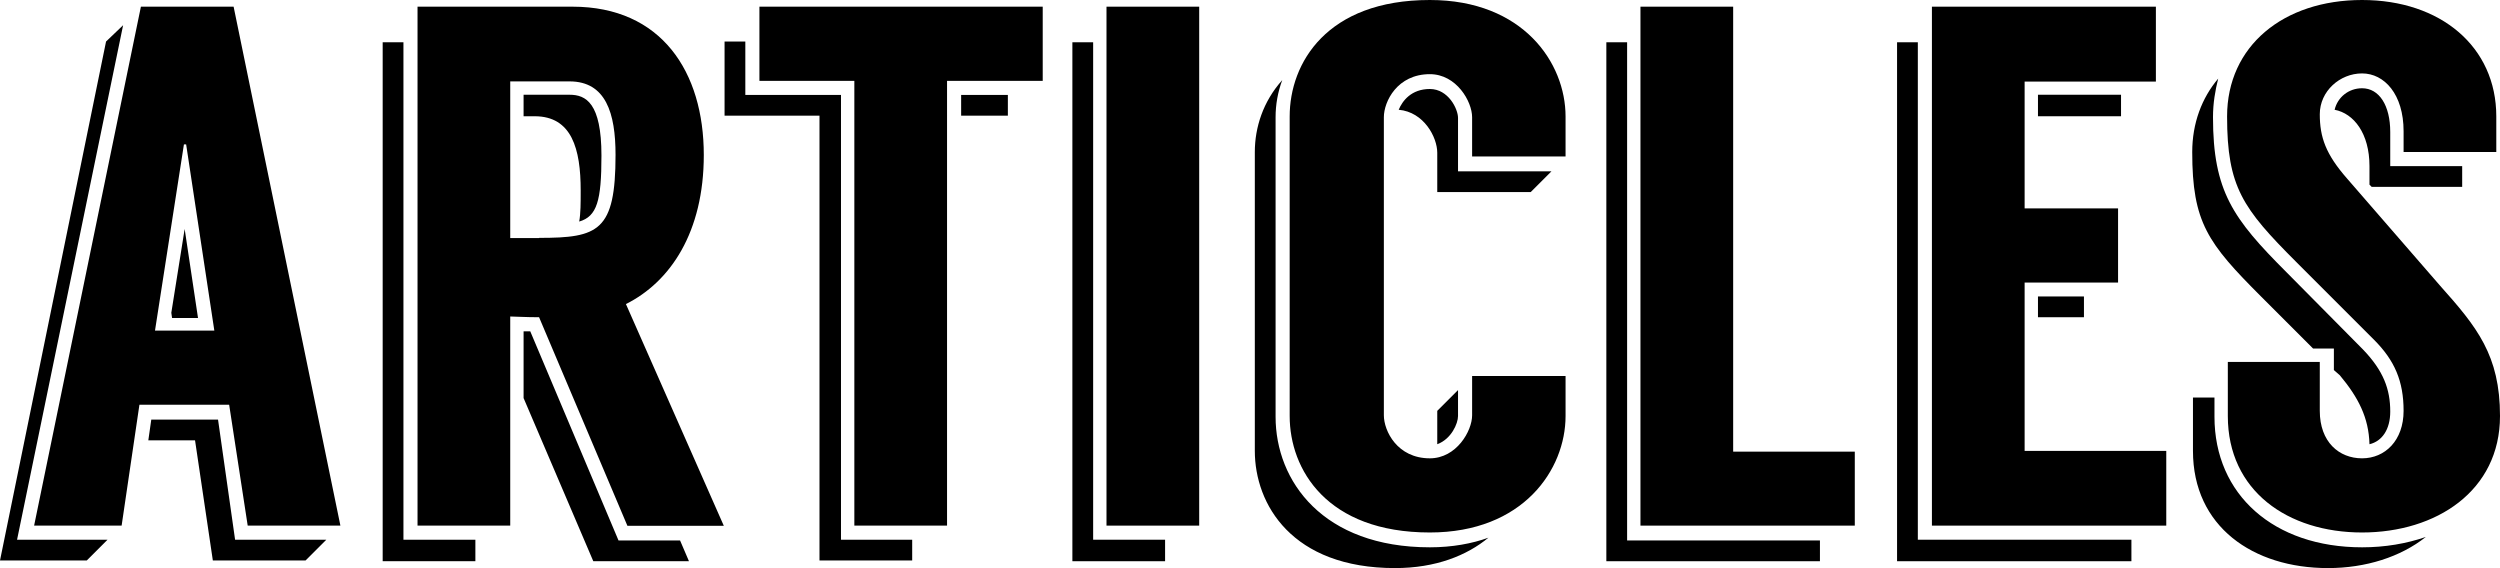 <?xml version="1.0" encoding="UTF-8"?><svg id="b" xmlns="http://www.w3.org/2000/svg" width="134.84" height="30.64" viewBox="0 0 134.84 30.64"><g id="c"><g><path d="M5.8,29.11l-1.12,1.12H0L5.72,2.24l.92-.88L.92,29.11H5.8Zm6.56-7.28H7.52l-.96,6.52H1.84L7.6,.36h5l5.76,27.99h-5l-1-6.52Zm5.24,7.28l-1.12,1.12h-5l-.96-6.48h-2.52l.16-1.12h3.6l.92,6.48h4.92Zm-6.04-11.28l-1.52-10.04h-.12l-1.56,10.04h3.2Zm-1.6-5.48l.72,4.8h-1.4l-.04-.28,.72-4.52Z"/><path d="M21.76,29.11h3.88v1.16h-5V2.28h1.12V29.11Zm7.32-12c-.72,0-1.36-.04-1.56-.04v11.28h-5V.36h8.36c4.8,0,7.08,3.52,7.08,8,0,4.16-1.8,6.84-4.2,8.04l5.28,11.96h-5.2l-4.76-11.24Zm0-4.28c3.2,0,4.12-.36,4.12-4.48,0-2.24-.52-3.96-2.48-3.96h-3.2V12.84h1.56Zm3.36-4.44c0,2.44-.24,3.28-1.2,3.56,.08-.44,.08-1,.08-1.68,0-2.24-.48-4-2.48-4h-.6v-1.16h2.48c.88,0,1.72,.44,1.72,3.28Zm4.24,20.76l.48,1.12h-5.16l-3.76-8.8v-3.6h.36l4.76,11.28h3.32Z"/><path d="M45.36,29.11h3.84v1.12h-5V6.24h-5.12V2.24h1.12v2.88h5.16V29.11ZM56.24,.36v4h-5.16V28.35h-5V4.36h-5.12V.36h15.28Zm-4.4,4.76h2.52v1.12h-2.52v-1.12Z"/><path d="M58.96,29.11h3.88v1.16h-5V2.28h1.12V29.11ZM64.68,.36V28.35h-5V.36h5Z"/><path d="M77.12,29.52c1.2,0,2.28-.2,3.16-.52-1.16,.96-2.84,1.64-5.04,1.64-5.56,0-7.56-3.44-7.56-6.32V8.2c0-1.32,.44-2.72,1.48-3.88-.24,.64-.36,1.32-.36,2V22.48c0,3.48,2.56,7.04,8.32,7.04Zm7.32-21.08h-5.04v-2.12c0-.84-.84-2.32-2.28-2.32-1.76,0-2.48,1.48-2.48,2.32V22.4c0,.84,.72,2.32,2.48,2.32,1.44,0,2.28-1.48,2.28-2.32v-2.12h5.04v2.16c0,2.88-2.28,6.28-7.32,6.28-5.56,0-7.56-3.4-7.56-6.28V6.28c0-2.88,2-6.28,7.56-6.28,5.04,0,7.32,3.4,7.32,6.28v2.16Zm-1.88,1.92h-5.04v-2.12c0-.84-.72-2.2-2.08-2.32,.2-.48,.68-1.12,1.68-1.12s1.52,1.08,1.52,1.56v2.88h5.04l-1.12,1.12Zm-5.04,11.8l1.12-1.12v1.4c0,.4-.36,1.24-1.12,1.52v-1.8Z"/><path d="M87.76,29.15h10.4v1.12h-11.52V2.28h1.12V29.15Zm12.28-4.8v4h-11.56V.36h5V24.36h6.56Z"/><path d="M103.44,29.11h11.52v1.16h-12.64V2.28h1.12V29.11Zm13.4-4.8v4.04h-12.64V.36h12.08V4.4h-7.08v6.84h5.04v4h-5.04v9.08h7.64Zm-6.92-18.04v-1.16h4.48v1.16h-4.48Zm0,10.84v-1.12h2.48v1.12h-2.48Z"/><path d="M121.96,16c-2.88-2.88-3.72-4-3.72-7.8,0-1.56,.52-2.92,1.4-3.96-.16,.64-.28,1.32-.28,2.08,0,4,1.08,5.48,3.96,8.36l4.12,4.16c1.12,1.16,1.48,2.16,1.48,3.36,0,.96-.44,1.6-1.12,1.76-.04-1.44-.6-2.52-1.6-3.72l-.32-.28v-1.16h-1.12l-2.8-2.8Zm5.44,13.52c1.24,0,2.4-.2,3.44-.56-1.36,1.08-3.24,1.68-5.28,1.68-4.04,0-7.28-2.24-7.28-6.32v-2.88h1.16v1.04c0,4.2,3.2,7.04,7.96,7.04Zm7.44-7.08c0,4.04-3.44,6.28-7.44,6.28s-7.24-2.24-7.24-6.28v-2.92h4.96v2.64c0,1.68,1.04,2.56,2.28,2.56s2.24-.96,2.24-2.56-.48-2.72-1.6-3.84l-4.2-4.2c-2.88-2.88-3.72-4.04-3.72-7.84s3.04-6.28,7.28-6.28,7.24,2.52,7.24,6.28v1.92h-5v-1.12c0-2-1.04-3.12-2.24-3.12s-2.28,.96-2.28,2.2,.32,2.16,1.48,3.48l5,5.76c2,2.24,3.24,3.76,3.24,7.04Zm-7.04-12.48v-1c0-1.76-.84-2.84-1.88-3.04,.16-.68,.76-1.16,1.48-1.16,.92,0,1.52,.92,1.52,2.36v1.84h3.88v1.12h-4.88l-.12-.12Z"/></g></g></svg>